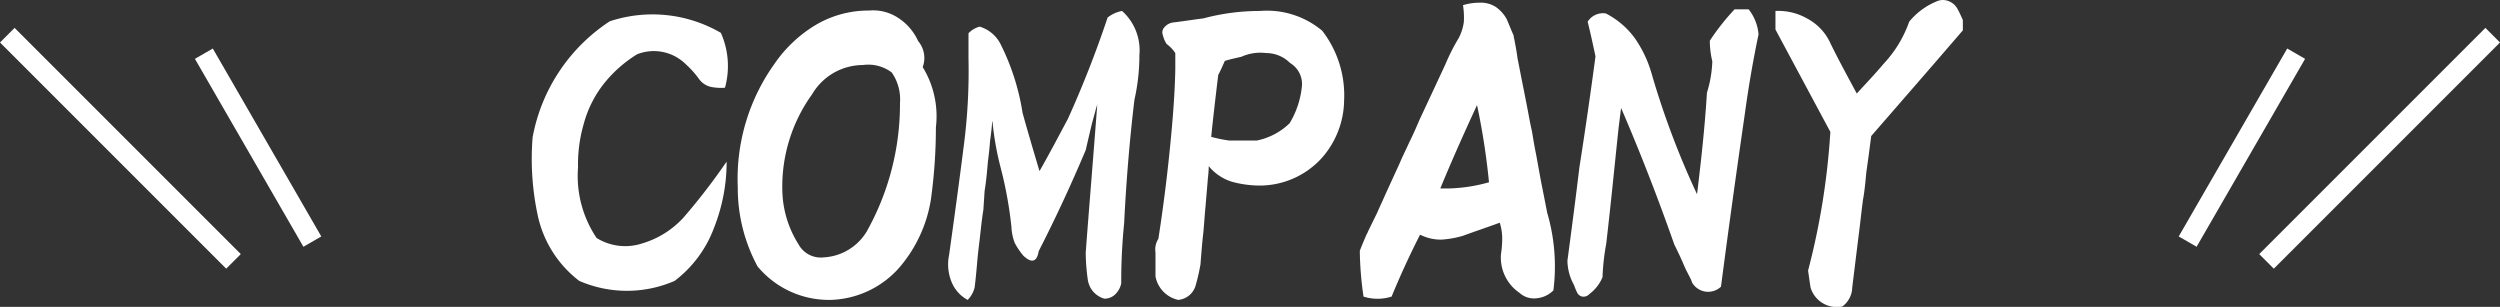 <svg xmlns="http://www.w3.org/2000/svg" width="242.268" height="29.739" viewBox="0 0 242.268 29.739"><rect x="0" y="0" width="242.268" height="29.739" fill="#333333" stroke="none"/><defs><style>.a{fill:#fff;}</style></defs><g transform="translate(-587.865 -3829.73)"><path class="a" d="M0,0H2V31H0Z" transform="translate(611.2 3854.352) rotate(135)"/><path class="a" d="M0,0H2V21.028H0Z" transform="translate(619 3852.643) rotate(150)"/><path class="a" d="M0,0H2V31H0Z" transform="translate(828.719 3832.432) rotate(45)"/><path class="a" d="M0,0H2V21.028H0Z" transform="translate(809.513 3834.432) rotate(30)"/><path class="a" d="M-58.88-5.12a5.259,5.259,0,0,1-4.44-.52,10.772,10.772,0,0,1-1.8-6.84,14.058,14.058,0,0,1,.56-4.24,10.84,10.84,0,0,1,1.92-3.84,12.5,12.5,0,0,1,3.24-2.88,4.4,4.4,0,0,1,4.72.96A9,9,0,0,1-53.36-21a1.963,1.963,0,0,0,1.12.72,5.086,5.086,0,0,0,1.36.08,7.869,7.869,0,0,0-.4-5.32,13.179,13.179,0,0,0-10.76-1.12A17.14,17.14,0,0,0-69.52-15.4,26.1,26.1,0,0,0-69-7.72a10.836,10.836,0,0,0,4,6.24,11.6,11.6,0,0,0,9.24,0,11.459,11.459,0,0,0,3.84-5.2,17.269,17.269,0,0,0,1.2-6.36,60.531,60.531,0,0,1-4.16,5.4A8.775,8.775,0,0,1-58.88-5.12ZM-31.72-22.2a2.527,2.527,0,0,0-.44-2.52,5.249,5.249,0,0,0-1.92-2.24,4.4,4.4,0,0,0-2.84-.72,10.032,10.032,0,0,0-5.24,1.44,12.883,12.883,0,0,0-3.92,3.72,19.157,19.157,0,0,0-3.56,11.96,15.966,15.966,0,0,0,1.92,7.68A8.993,8.993,0,0,0-40.64.36a9.2,9.2,0,0,0,7.04-3.6A13.3,13.3,0,0,0-30.92-9.4a50.88,50.88,0,0,0,.48-6.96A9.083,9.083,0,0,0-31.72-22.2Zm-2.2,3.48A25.253,25.253,0,0,1-37.16-6.24a5.191,5.191,0,0,1-4.16,2.48,2.457,2.457,0,0,1-2.44-1.28,10.11,10.11,0,0,1-1.56-5.12,15.29,15.29,0,0,1,2.88-9.4,5.73,5.73,0,0,1,4.92-2.84,3.78,3.78,0,0,1,2.8.72A4.555,4.555,0,0,1-33.92-18.72Zm21.52-8.92a3.187,3.187,0,0,0-1.4.64,103.707,103.707,0,0,1-3.84,9.8c-.92,1.72-1.8,3.4-2.76,5.08-.56-1.88-1.12-3.76-1.64-5.64a22.6,22.6,0,0,0-2.12-6.64,3.336,3.336,0,0,0-2.04-1.72,2.3,2.3,0,0,0-1.08.64V-23a56.091,56.091,0,0,1-.48,8.6c-.44,3.48-.92,6.96-1.4,10.4a4.484,4.484,0,0,0,.2,2.52A3.423,3.423,0,0,0-27.36.36a2.537,2.537,0,0,0,.68-1.24c.12-1,.2-1.92.28-2.84.08-.84.2-1.68.28-2.48.08-.72.16-1.44.28-2.16.04-.6.08-1.2.12-1.84.16-.96.24-1.92.32-2.84.08-.64.16-1.28.2-1.92.08-.6.16-1.2.2-1.76a.507.507,0,0,1,.04-.24,28.11,28.11,0,0,0,.8,4.52,38.932,38.932,0,0,1,1.04,5.72,4.922,4.922,0,0,0,.32,1.56,6.75,6.75,0,0,0,.84,1.24c.8.76,1.32.6,1.48-.44,1.64-3.2,3.16-6.48,4.56-9.8.2-.88.4-1.72.6-2.56l.36-1.32c.04-.2.12-.36.16-.56-.36,4.8-.76,9.56-1.12,14.36a19.549,19.549,0,0,0,.2,2.64A2.238,2.238,0,0,0-14.12.24,1.477,1.477,0,0,0-13.04-.2a2.04,2.04,0,0,0,.56-1.04,56.3,56.3,0,0,1,.28-5.8c.2-4,.52-8,1-12a19.326,19.326,0,0,0,.48-4.32A5.113,5.113,0,0,0-12.4-27.64ZM7-25.72A8.33,8.33,0,0,0,.96-27.64a21.255,21.255,0,0,0-5.48.72c-.96.12-1.96.28-2.96.4a1.339,1.339,0,0,0-.8.44.735.735,0,0,0-.16.8,2.667,2.667,0,0,0,.36.84,3.531,3.531,0,0,1,.84.88v1.6c-.04,1.84-.16,3.68-.32,5.48q-.48,5.52-1.32,10.92a1.9,1.9,0,0,0-.28,1.32v2.32A2.867,2.867,0,0,0-6.96.36,1.933,1.933,0,0,0-5.28-1,19.5,19.5,0,0,0-4.8-3.08c.08-1.04.16-2.08.28-3.12.08-.8.12-1.6.2-2.4.08-.92.16-1.88.24-2.84A10.567,10.567,0,0,0-4-12.6a4.706,4.706,0,0,0,2.28,1.52,10.291,10.291,0,0,0,2.68.36A8.131,8.131,0,0,0,7-13.44,8.586,8.586,0,0,0,9.12-19,10.222,10.222,0,0,0,7-25.72ZM3.84-16.76a6.379,6.379,0,0,1-3.2,1.68H-2a13.739,13.739,0,0,1-1.76-.36c.2-2,.44-4,.68-6,.24-.44.44-.92.64-1.36.52-.16,1.08-.28,1.6-.4a4.476,4.476,0,0,1,2.4-.36,3.271,3.271,0,0,1,2.32.96,2.382,2.382,0,0,1,1.16,2.12A8.508,8.508,0,0,1,3.84-16.76ZM28.8-8.08c-.2-1.04-.4-2.04-.6-3.04l-.48-2.64c-.16-.76-.28-1.52-.4-2.24-.16-.68-.28-1.36-.4-2-.2-1.04-.4-2.04-.6-3.04l-.4-2.04c-.08-.64-.2-1.24-.32-1.88a.593.593,0,0,1-.04-.28c-.24-.52-.44-1.04-.68-1.6a3.446,3.446,0,0,0-1.08-1.2,2.683,2.683,0,0,0-1.56-.4,5.345,5.345,0,0,0-1.6.24,7.52,7.52,0,0,1,.08,1.64,4.826,4.826,0,0,1-.48,1.52,19.885,19.885,0,0,0-1.32,2.6l-1.36,2.92L16.4-17.04c-.32.76-.64,1.48-1,2.2-.28.64-.6,1.24-.88,1.92L13.2-10.04c-.28.64-.6,1.32-.88,1.96l-.88,1.8c-.04.08-.04.16-.12.24-.24.56-.48,1.12-.68,1.64A32.689,32.689,0,0,0,11,.04a4.508,4.508,0,0,0,2.72,0q1.26-3.06,2.76-6a4.5,4.5,0,0,0,2.04.48,9.45,9.45,0,0,0,2.08-.36c1.2-.44,2.4-.84,3.6-1.28a5.023,5.023,0,0,1,.24,1.52,9.731,9.731,0,0,1-.12,1.52,4.136,4.136,0,0,0,1.8,3.76A2.077,2.077,0,0,0,27.8.2a2.622,2.622,0,0,0,1.6-.76A18.437,18.437,0,0,0,28.8-8.08ZM18.44-10.44c1.12-2.72,2.32-5.4,3.56-8.08a67.582,67.582,0,0,1,1.16,7.48A15.61,15.61,0,0,1,18.44-10.44ZM48.32-27.8H46.96a22.294,22.294,0,0,0-2.4,3.04,8.543,8.543,0,0,0,.24,2,11.267,11.267,0,0,1-.52,3.04c-.2,3.28-.56,6.56-.96,9.84a80.494,80.494,0,0,1-4.4-11.68,11.531,11.531,0,0,0-1.6-3.4,7.973,7.973,0,0,0-2.84-2.44,1.759,1.759,0,0,0-1.76.8c.28,1.12.52,2.24.76,3.36-.48,3.6-1,7.2-1.56,10.76-.36,3-.76,6.04-1.16,9.04a4.973,4.973,0,0,0,.64,2.36,4.879,4.879,0,0,0,.28.68.714.714,0,0,0,.52.44.767.767,0,0,0,.68-.24,3.914,3.914,0,0,0,1.28-1.64,22.306,22.306,0,0,1,.36-3.24c.44-3.76.8-7.48,1.2-11.24l.24-1.92c1.88,4.36,3.6,8.8,5.16,13.24.36.72.68,1.4,1,2.16.16.36.36.72.52,1.04a2.447,2.447,0,0,1,.2.48,1.805,1.805,0,0,0,2.8.4c.72-5.52,1.48-11,2.28-16.52.36-2.64.8-5.28,1.36-7.92A4.505,4.505,0,0,0,48.32-27.8Zm18.2-.76a6.726,6.726,0,0,0-2.64,1.96,11.543,11.543,0,0,1-2.48,4.08c-.84,1-1.72,1.92-2.6,2.88-.88-1.64-1.76-3.24-2.56-4.88a5.049,5.049,0,0,0-2.2-2.36,5.653,5.653,0,0,0-3.12-.76v1.8l5.32,9.92A69.732,69.732,0,0,1,54.08-2.48c.08.56.16,1.12.24,1.64A2.656,2.656,0,0,0,57.4,1a2.348,2.348,0,0,0,.96-1.84c.2-1.64.4-3.24.6-4.88.16-1.2.28-2.4.44-3.6.16-.88.24-1.76.32-2.64l.24-1.72c.08-.6.16-1.24.24-1.84,2.96-3.4,5.92-6.8,8.88-10.24v-1c-.16-.36-.32-.72-.52-1.08a1.627,1.627,0,0,0-.88-.76A1.464,1.464,0,0,0,66.52-28.56Z" transform="translate(709 3858.432)"/></g></svg>